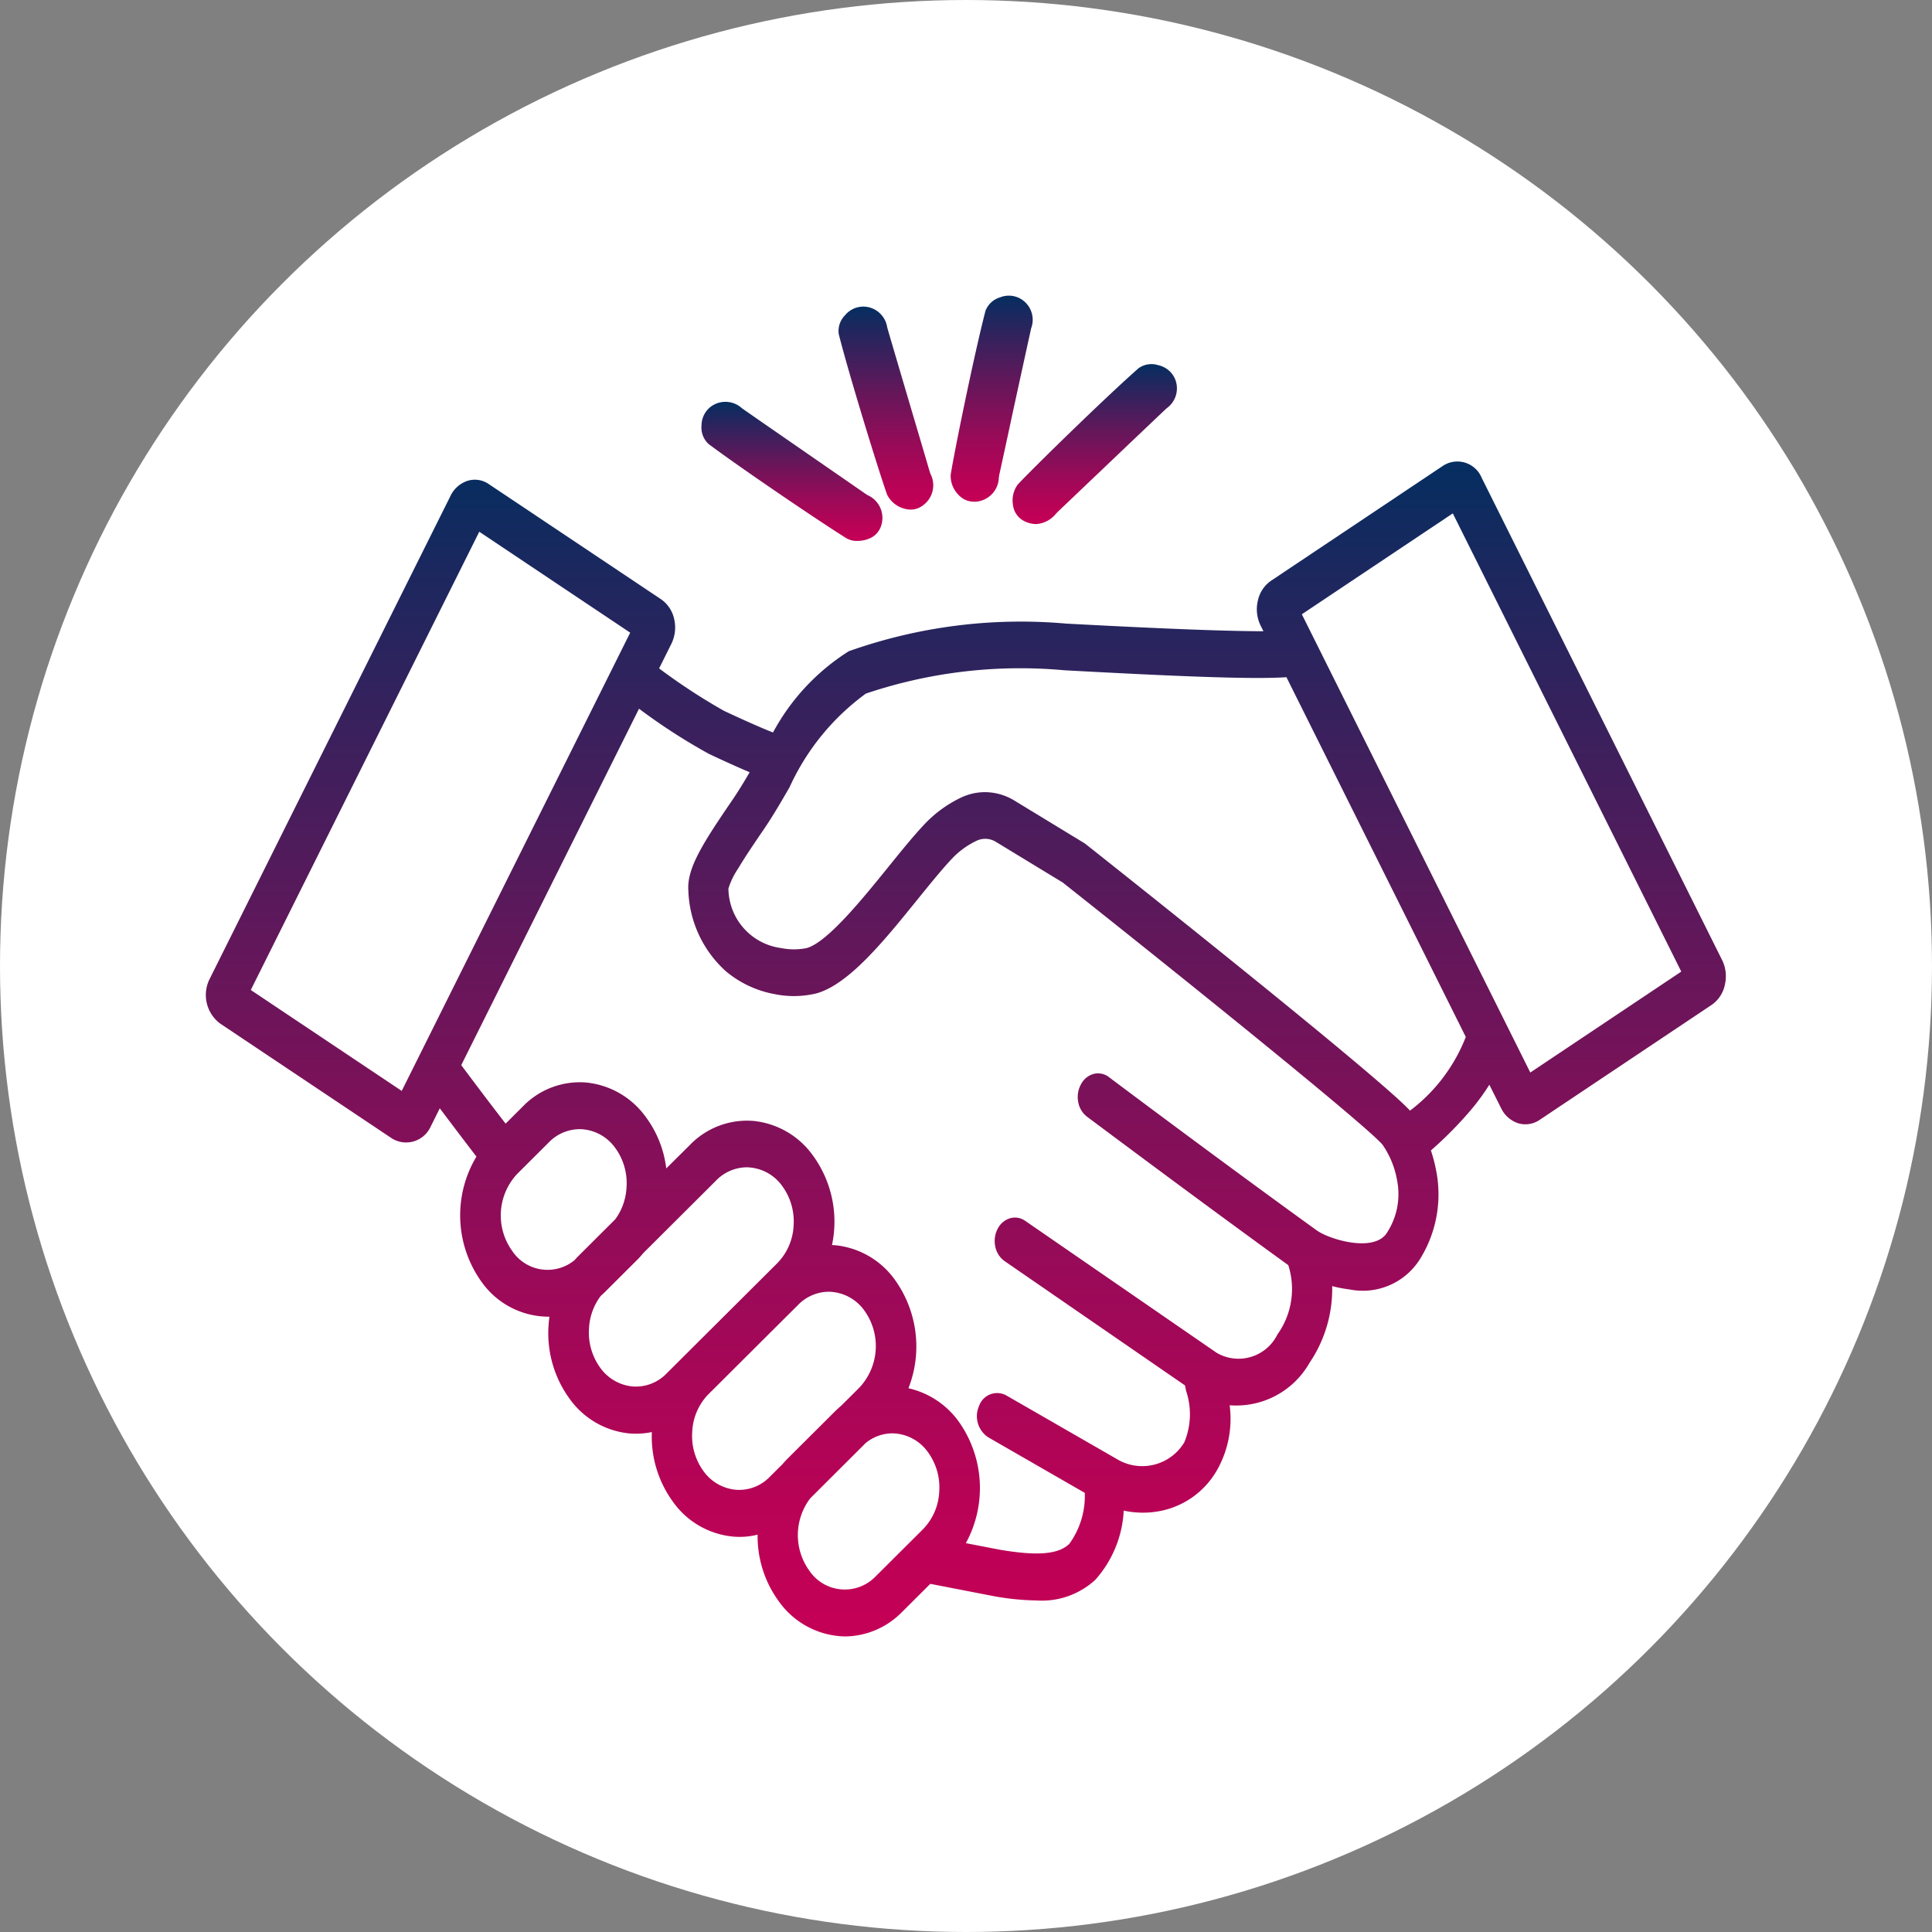 <?xml version="1.0" encoding="UTF-8"?> <svg xmlns="http://www.w3.org/2000/svg" xmlns:xlink="http://www.w3.org/1999/xlink" id="Groupe_835" data-name="Groupe 835" width="58" height="58" viewBox="0 0 58 58"><rect x="0" y="0" width="58" height="58" fill="#808080" stroke="none"/><defs><linearGradient id="linear-gradient" x1="0.5" x2="0.5" y2="1" gradientUnits="objectBoundingBox"><stop offset="0" stop-color="#052e60"></stop><stop offset="0.123" stop-color="#22265e"></stop><stop offset="0.435" stop-color="#67165a"></stop><stop offset="0.695" stop-color="#9a0a58"></stop><stop offset="0.891" stop-color="#b90256"></stop><stop offset="1" stop-color="#c50056"></stop></linearGradient></defs><circle id="Ellipse_19" data-name="Ellipse 19" cx="29" cy="29" r="29" transform="translate(0 0)" fill="#fff"></circle><g id="Groupe_613" data-name="Groupe 613" transform="translate(6.181 8.875)"><path id="Tracé_1010" data-name="Tracé 1010" d="M240.053,611.341l-7.226-14.494a.788.788,0,0,0-1.157-.358l-5.167,3.454a.969.969,0,0,0-.394.6,1.107,1.107,0,0,0,.084.745l.084.169c-1.476,0-4.217-.138-5.921-.229a15.443,15.443,0,0,0-6.526.829,6.551,6.551,0,0,0-2.276,2.44c-.269-.106-.725-.3-1.473-.651a18.1,18.1,0,0,1-1.946-1.273l.368-.738a1.115,1.115,0,0,0,.084-.744.971.971,0,0,0-.394-.594l-5.168-3.455a.733.733,0,0,0-.642-.1.869.869,0,0,0-.513.457l-7.227,14.494a1.072,1.072,0,0,0,.31,1.339l5.168,3.456a.809.809,0,0,0,1.156-.36l.274-.549c.335.446.76,1.008,1.1,1.45a3.426,3.426,0,0,0,.147,3.751,2.471,2.471,0,0,0,2.044,1.055c-.011.082-.019.164-.025.247a3.344,3.344,0,0,0,.627,2.212,2.51,2.51,0,0,0,1.8,1.046,2.4,2.4,0,0,0,.673-.041,3.321,3.321,0,0,0,.632,2.09,2.5,2.5,0,0,0,1.794,1.046,2.188,2.188,0,0,0,.749-.057,3.309,3.309,0,0,0,.635,2,2.494,2.494,0,0,0,1.992,1.056,2.424,2.424,0,0,0,1.711-.736l.846-.843,1.921.373a7.793,7.793,0,0,0,1.271.126,2.366,2.366,0,0,0,1.765-.623,3.375,3.375,0,0,0,.85-2.074,2.722,2.722,0,0,0,1.126.005,2.517,2.517,0,0,0,1.711-1.287,3.118,3.118,0,0,0,.343-1.881,2.531,2.531,0,0,0,2.4-1.277,3.956,3.956,0,0,0,.678-2.3,3.93,3.93,0,0,0,.523.1,2.024,2.024,0,0,0,2.1-.891,3.673,3.673,0,0,0,.5-2.668,4.611,4.611,0,0,0-.159-.614,11.437,11.437,0,0,0,1.206-1.222,6.568,6.568,0,0,0,.548-.751l.351.7a.874.874,0,0,0,.515.457.758.758,0,0,0,.642-.1l5.168-3.455a.967.967,0,0,0,.394-.6A1.107,1.107,0,0,0,240.053,611.341ZM207.267,601.5l-6.859,13.757-4.531-3.03,6.859-13.757ZM220.8,615.059a.789.789,0,0,0-.084.528.709.709,0,0,0,.264.443c.033.024,3.344,2.505,6.043,4.457h0a2.346,2.346,0,0,1-.328,2.085,1.3,1.3,0,0,1-1.824.546l-5.744-3.959a.53.53,0,0,0-.46-.078.623.623,0,0,0-.372.322.8.8,0,0,0-.067.532.7.7,0,0,0,.278.431l5.416,3.732c.01.05.021.105.036.172a2.188,2.188,0,0,1-.057,1.538,1.473,1.473,0,0,1-1.961.537l-3.385-1.948a.573.573,0,0,0-.814.316.759.759,0,0,0,.273.942l2.9,1.669a2.451,2.451,0,0,1-.463,1.529c-.323.315-.942.37-2.069.181l-1.039-.2a3.448,3.448,0,0,0-.21-3.646,2.553,2.553,0,0,0-1.513-1.005,3.433,3.433,0,0,0-.4-3.246,2.507,2.507,0,0,0-1.795-1.047l-.1-.006a3.374,3.374,0,0,0-.566-2.679,2.5,2.5,0,0,0-1.794-1.047,2.382,2.382,0,0,0-1.91.726l-.706.7a3.226,3.226,0,0,0-.606-1.533,2.506,2.506,0,0,0-1.795-1.046,2.378,2.378,0,0,0-1.91.725l-.511.509c-.434-.559-1-1.311-1.332-1.756l5.337-10.7a17.874,17.874,0,0,0,2.1,1.357c.482.227.891.411,1.221.55-.174.3-.346.581-.519.834-.878,1.287-1.372,2.049-1.321,2.724a3.409,3.409,0,0,0,1.13,2.42,3.163,3.163,0,0,0,1.474.686,2.88,2.88,0,0,0,1.23-.022c.977-.265,2.032-1.569,3.054-2.833.38-.469.739-.912,1.041-1.23a2.462,2.462,0,0,1,.708-.514.607.607,0,0,1,.6.028L220.251,609c3.577,2.833,9.083,7.267,9.6,7.87a2.694,2.694,0,0,1,.441,1.085,2.121,2.121,0,0,1-.305,1.557c-.377.61-1.725.208-2.108-.067-2.749-1.983-6.2-4.57-6.236-4.6a.538.538,0,0,0-.457-.1A.612.612,0,0,0,220.8,615.059Zm-16.929,2.693.956-.953a1.3,1.3,0,0,1,.918-.394,1.026,1.026,0,0,1,.109.005,1.342,1.342,0,0,1,.966.562,1.79,1.79,0,0,1,.336,1.188,1.76,1.76,0,0,1-.336.949l-1.093,1.09c-.045.045-.089.091-.131.139a1.275,1.275,0,0,1-1.873-.28A1.824,1.824,0,0,1,203.87,617.753Zm2.515,3.657c.04-.036.08-.073.12-.112l.956-.953a2.234,2.234,0,0,0,.19-.21l2.191-2.184a1.3,1.3,0,0,1,.92-.4,1.339,1.339,0,0,1,1.072.568,1.8,1.8,0,0,1,.337,1.19,1.724,1.724,0,0,1-.486,1.117l-3.327,3.315a1.281,1.281,0,0,1-1.026.389,1.35,1.35,0,0,1-.966-.562,1.8,1.8,0,0,1-.336-1.19A1.75,1.75,0,0,1,206.385,621.409Zm3.232,2.952,2.689-2.68a1.3,1.3,0,0,1,.92-.395,1.34,1.34,0,0,1,1.072.568,1.823,1.823,0,0,1-.149,2.307l-.548.546q-.09.076-.176.16L212,626.287c-.055.056-.107.112-.157.171l-.385.383a1.271,1.271,0,0,1-1.027.389,1.344,1.344,0,0,1-.965-.561,1.793,1.793,0,0,1-.336-1.189A1.72,1.72,0,0,1,209.617,624.361Zm3.056,3.125,1.662-1.658a1.274,1.274,0,0,1,.8-.291,1.34,1.34,0,0,1,1.072.568,1.8,1.8,0,0,1,.336,1.19h0a1.723,1.723,0,0,1-.484,1.117l-1.424,1.419a1.285,1.285,0,0,1-1.992-.172A1.826,1.826,0,0,1,212.673,627.486ZM218.8,606.54a1.708,1.708,0,0,0-.885-.252,1.683,1.683,0,0,0-.746.178,3.679,3.679,0,0,0-1.05.767c-.342.36-.716.822-1.112,1.313-.77.951-1.825,2.254-2.443,2.423a1.933,1.933,0,0,1-.763,0,1.82,1.82,0,0,1-1.585-1.786,2.243,2.243,0,0,1,.29-.6c.211-.355.495-.773.775-1.183.269-.394.524-.834.771-1.261a7.127,7.127,0,0,1,2.29-2.81,14.5,14.5,0,0,1,5.96-.7c3.34.181,5.638.278,6.666.208l5.384,10.8a5.085,5.085,0,0,1-1.674,2.212c-.95-1.034-8.85-7.3-9.761-8.02Zm20.021,5.135-4.532,3.03-6.859-13.757,4.532-3.029Z" transform="translate(-194.529 -591.382)" fill="url(#linear-gradient)"></path><path id="Tracé_1011" data-name="Tracé 1011" d="M221.914,598.114a.631.631,0,0,0,.316.073.932.932,0,0,0,.329-.06.615.615,0,0,0,.386-.4.746.746,0,0,0-.412-.916l-.068-.044c-.277-.193-.887-.614-1.542-1.067-.828-.573-1.729-1.195-2.117-1.467l-.04-.028a.735.735,0,0,0-.892-.079.708.708,0,0,0-.322.586.672.672,0,0,0,.209.564C218.839,596.082,221.289,597.731,221.914,598.114Z" transform="translate(-202.672 -590.823)" fill="url(#linear-gradient)"></path><path id="Tracé_1012" data-name="Tracé 1012" d="M225.1,595.906a.807.807,0,0,0,.495.415.712.712,0,0,0,.213.034.58.58,0,0,0,.338-.105.745.745,0,0,0,.255-.97l-.026-.078c-.095-.325-.306-1.041-.534-1.809-.284-.963-.593-2.007-.737-2.506a.733.733,0,0,0-.645-.622h0a.71.71,0,0,0-.62.255.669.669,0,0,0-.19.569C223.983,592.4,224.855,595.217,225.1,595.906Z" transform="translate(-204.65 -589.932)" fill="url(#linear-gradient)"></path><path id="Tracé_1013" data-name="Tracé 1013" d="M229.451,596.016a.624.624,0,0,0,.065,0,.746.746,0,0,0,.691-.729l.014-.082c.073-.331.232-1.064.4-1.849.213-.979.444-2.039.556-2.544a.73.73,0,0,0-.266-.855.706.706,0,0,0-.664-.076.673.673,0,0,0-.442.408c-.339,1.309-.93,4.2-1.044,4.921a.808.808,0,0,0,.234.6A.626.626,0,0,0,229.451,596.016Z" transform="translate(-206.402 -589.83)" fill="url(#linear-gradient)"></path><path id="Tracé_1014" data-name="Tracé 1014" d="M231.945,596.773a.615.615,0,0,0,.315.458.811.811,0,0,0,.38.1.834.834,0,0,0,.6-.32l.058-.058c.234-.222.734-.7,1.28-1.219.75-.715,1.587-1.512,1.977-1.879a.733.733,0,0,0,.261-.859.709.709,0,0,0-.509-.434.668.668,0,0,0-.594.09c-1.006.886-3.12,2.951-3.624,3.488A.806.806,0,0,0,231.945,596.773Z" transform="translate(-207.713 -590.473)" fill="url(#linear-gradient)"></path></g></svg> 